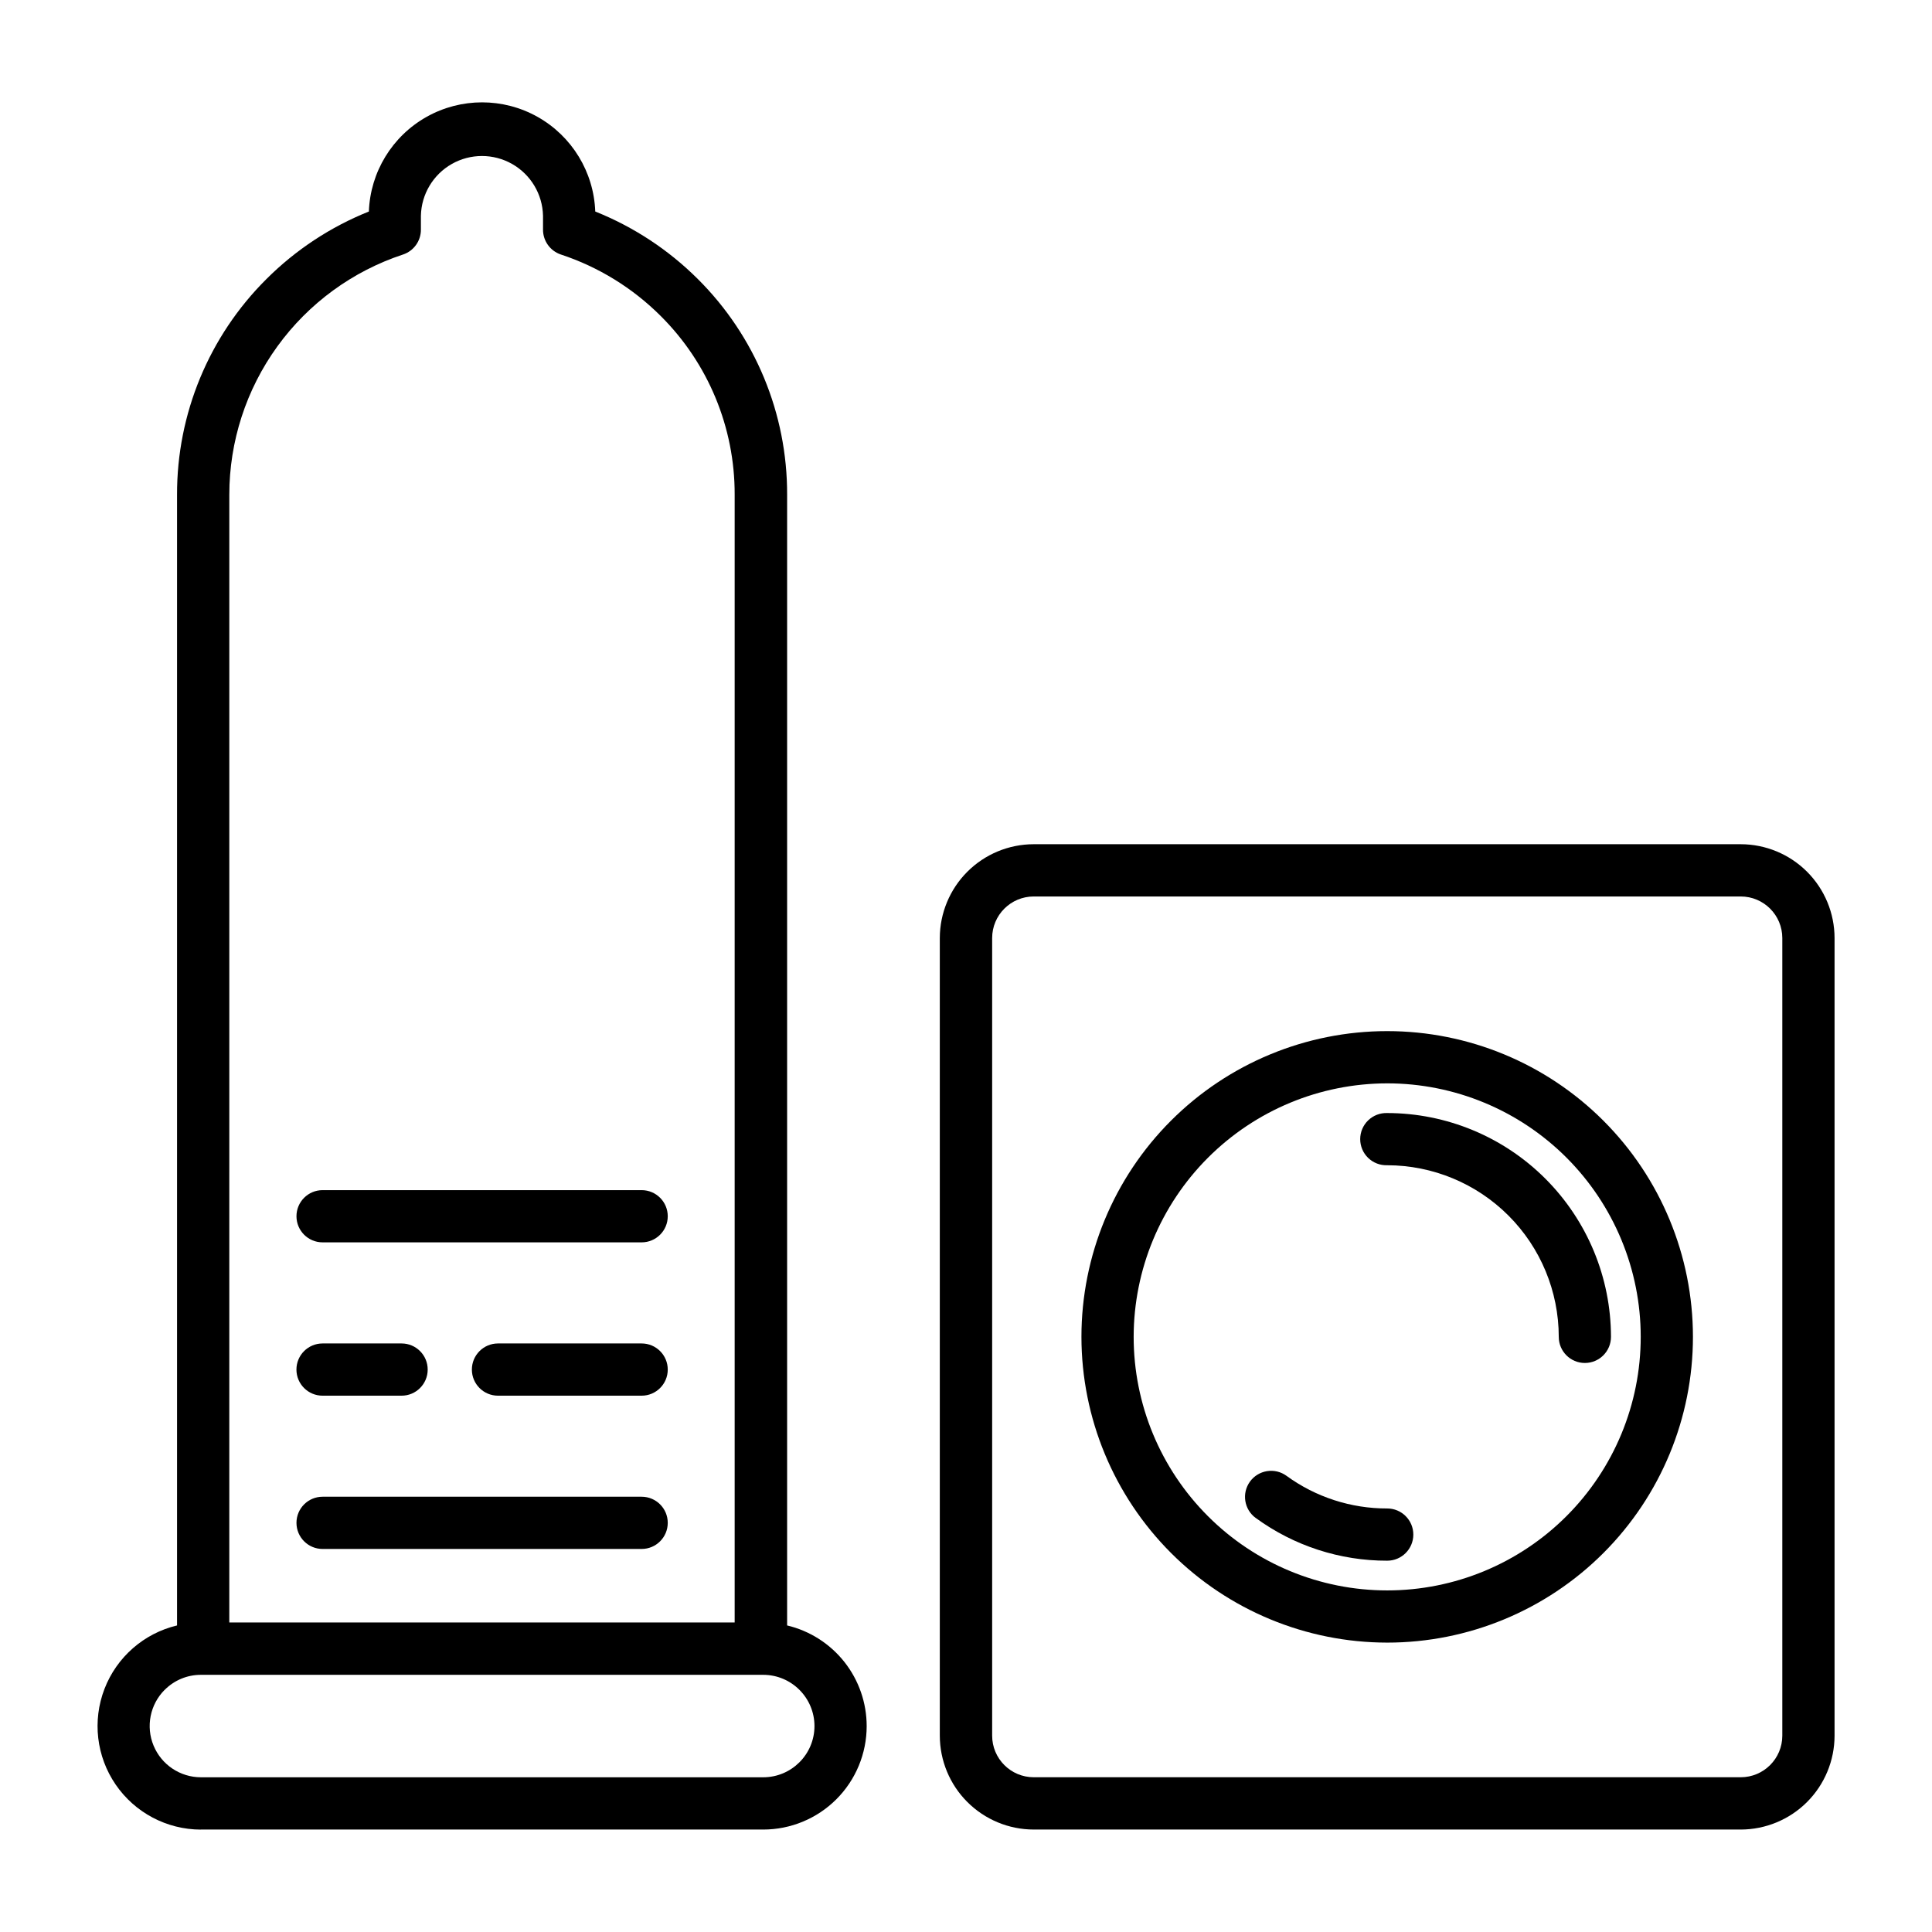 <?xml version="1.0" encoding="UTF-8"?>
<!-- Uploaded to: ICON Repo, www.svgrepo.com, Generator: ICON Repo Mixer Tools -->
<svg fill="#000000" width="800px" height="800px" version="1.1" viewBox="144 144 512 512" xmlns="http://www.w3.org/2000/svg">
 <g>
  <path d="m197.25 628.85h149.01c7.269 0 14.242-2.887 19.387-8.027 5.141-5.141 8.031-12.113 8.031-19.383 0-6.172-2.082-12.164-5.906-17.004-3.828-4.84-9.172-8.25-15.176-9.676v-299.67c0.059-21.453-8.469-42.035-23.68-57.16-7.758-7.731-17-13.809-27.168-17.875-0.379-10.461-6.176-19.965-15.301-25.09-9.125-5.121-20.262-5.121-29.387 0-9.125 5.125-14.926 14.629-15.305 25.09-10.168 4.074-19.406 10.164-27.156 17.906-15.211 15.125-23.738 35.707-23.68 57.16v299.64c-8.785 2.094-15.977 8.379-19.227 16.805-3.25 8.422-2.148 17.91 2.953 25.359 5.098 7.453 13.539 11.918 22.57 11.941zm7.519-353.76c0.004-14.105 4.457-27.848 12.727-39.277 8.266-11.426 19.93-19.953 33.324-24.367 2.828-0.945 4.731-3.594 4.723-6.574v-3.699c0.125-5.695 3.238-10.906 8.191-13.719 4.957-2.812 11.023-2.812 15.98 0 4.953 2.812 8.062 8.023 8.191 13.719v3.699c-0.004 2.977 1.898 5.625 4.723 6.574 9.961 3.285 19.016 8.859 26.441 16.27 12.609 12.535 19.676 29.594 19.625 47.375v298.88h-133.93zm-17.121 316.74c2.539-2.559 5.996-3.992 9.602-3.984h149.01c7.496 0.008 13.574 6.082 13.586 13.582-0.008 7.496-6.09 13.57-13.586 13.57h-149.01c-5.492 0-10.445-3.309-12.547-8.383-2.106-5.074-0.941-10.918 2.945-14.801z"/>
  <path d="m417.95 628.85h187.36c6.594-0.012 12.914-2.633 17.578-7.297 4.66-4.664 7.285-10.984 7.289-17.582v-211.37c-0.004-6.598-2.629-12.922-7.293-17.586-4.668-4.664-10.992-7.285-17.59-7.289h-187.36c-6.594 0.008-12.918 2.633-17.582 7.297-4.664 4.668-7.285 10.992-7.293 17.586v211.36c0.008 6.598 2.633 12.926 7.301 17.586 4.668 4.664 10.992 7.289 17.59 7.293zm-11.02-236.25v-0.004c0-6.086 4.934-11.02 11.02-11.02h187.36c6.086 0 11.02 4.934 11.02 11.02v211.37c0 6.09-4.934 11.023-11.02 11.023h-187.36c-6.086 0-11.02-4.934-11.02-11.023z"/>
  <path d="m511.62 579.31c21.488 0 42.098-8.539 57.293-23.734 15.195-15.195 23.734-35.805 23.734-57.297-0.004-21.488-8.539-42.098-23.738-57.293-15.195-15.195-35.805-23.73-57.297-23.73-21.488 0-42.098 8.539-57.293 23.738-15.195 15.195-23.73 35.805-23.727 57.297 0.016 21.484 8.559 42.082 23.75 57.273s35.793 23.73 57.277 23.746zm0-148.21c17.816 0 34.906 7.078 47.508 19.676 12.598 12.602 19.68 29.691 19.68 47.508 0 17.82-7.078 34.91-19.676 47.508-12.602 12.602-29.688 19.684-47.508 19.684-17.82 0-34.91-7.074-47.508-19.676-12.602-12.598-19.684-29.684-19.684-47.504 0.016-17.816 7.102-34.895 19.699-47.492 12.594-12.598 29.672-19.684 47.488-19.703z"/>
  <path d="m511.62 452.8c12.055 0.016 23.613 4.812 32.141 13.34 8.523 8.527 13.316 20.086 13.328 32.145 0 3.82 3.098 6.918 6.918 6.918 3.82 0 6.918-3.098 6.918-6.918-0.016-15.727-6.269-30.801-17.387-41.922-11.117-11.121-26.195-17.375-41.918-17.395-1.875-0.062-3.695 0.637-5.043 1.941-1.352 1.305-2.109 3.098-2.109 4.973 0 1.879 0.758 3.672 2.109 4.977 1.348 1.305 3.168 2.004 5.043 1.941z"/>
  <path d="m476.79 546.28c10.113 7.383 22.316 11.348 34.836 11.32 3.82 0 6.918-3.098 6.918-6.922 0-3.82-3.098-6.918-6.918-6.918-9.598 0.023-18.949-3.008-26.703-8.66-1.484-1.078-3.336-1.523-5.144-1.234-1.812 0.285-3.438 1.277-4.516 2.762-2.246 3.09-1.562 7.414 1.527 9.66z"/>
  <path d="m314.04 540.65h-84.551c-3.824 0-6.922 3.098-6.922 6.918 0 3.824 3.098 6.922 6.922 6.922h84.551c3.824 0 6.922-3.098 6.922-6.922 0-3.82-3.098-6.918-6.922-6.918z"/>
  <path d="m229.48 513.87h20.945c3.82 0 6.918-3.098 6.918-6.918 0-3.824-3.098-6.922-6.918-6.922h-20.945c-3.824 0-6.922 3.098-6.922 6.922 0 3.82 3.098 6.918 6.922 6.918z"/>
  <path d="m314.04 500.03h-38.066c-3.824 0-6.922 3.098-6.922 6.922 0 3.82 3.098 6.918 6.922 6.918h38.066c3.824 0 6.922-3.098 6.922-6.918 0-3.824-3.098-6.922-6.922-6.922z"/>
  <path d="m314.04 459.4h-84.551c-3.824 0-6.922 3.098-6.922 6.918 0 3.82 3.098 6.918 6.922 6.918h84.551c3.824 0 6.922-3.098 6.922-6.918 0-3.82-3.098-6.918-6.922-6.918z"/>
 </g>
</svg>